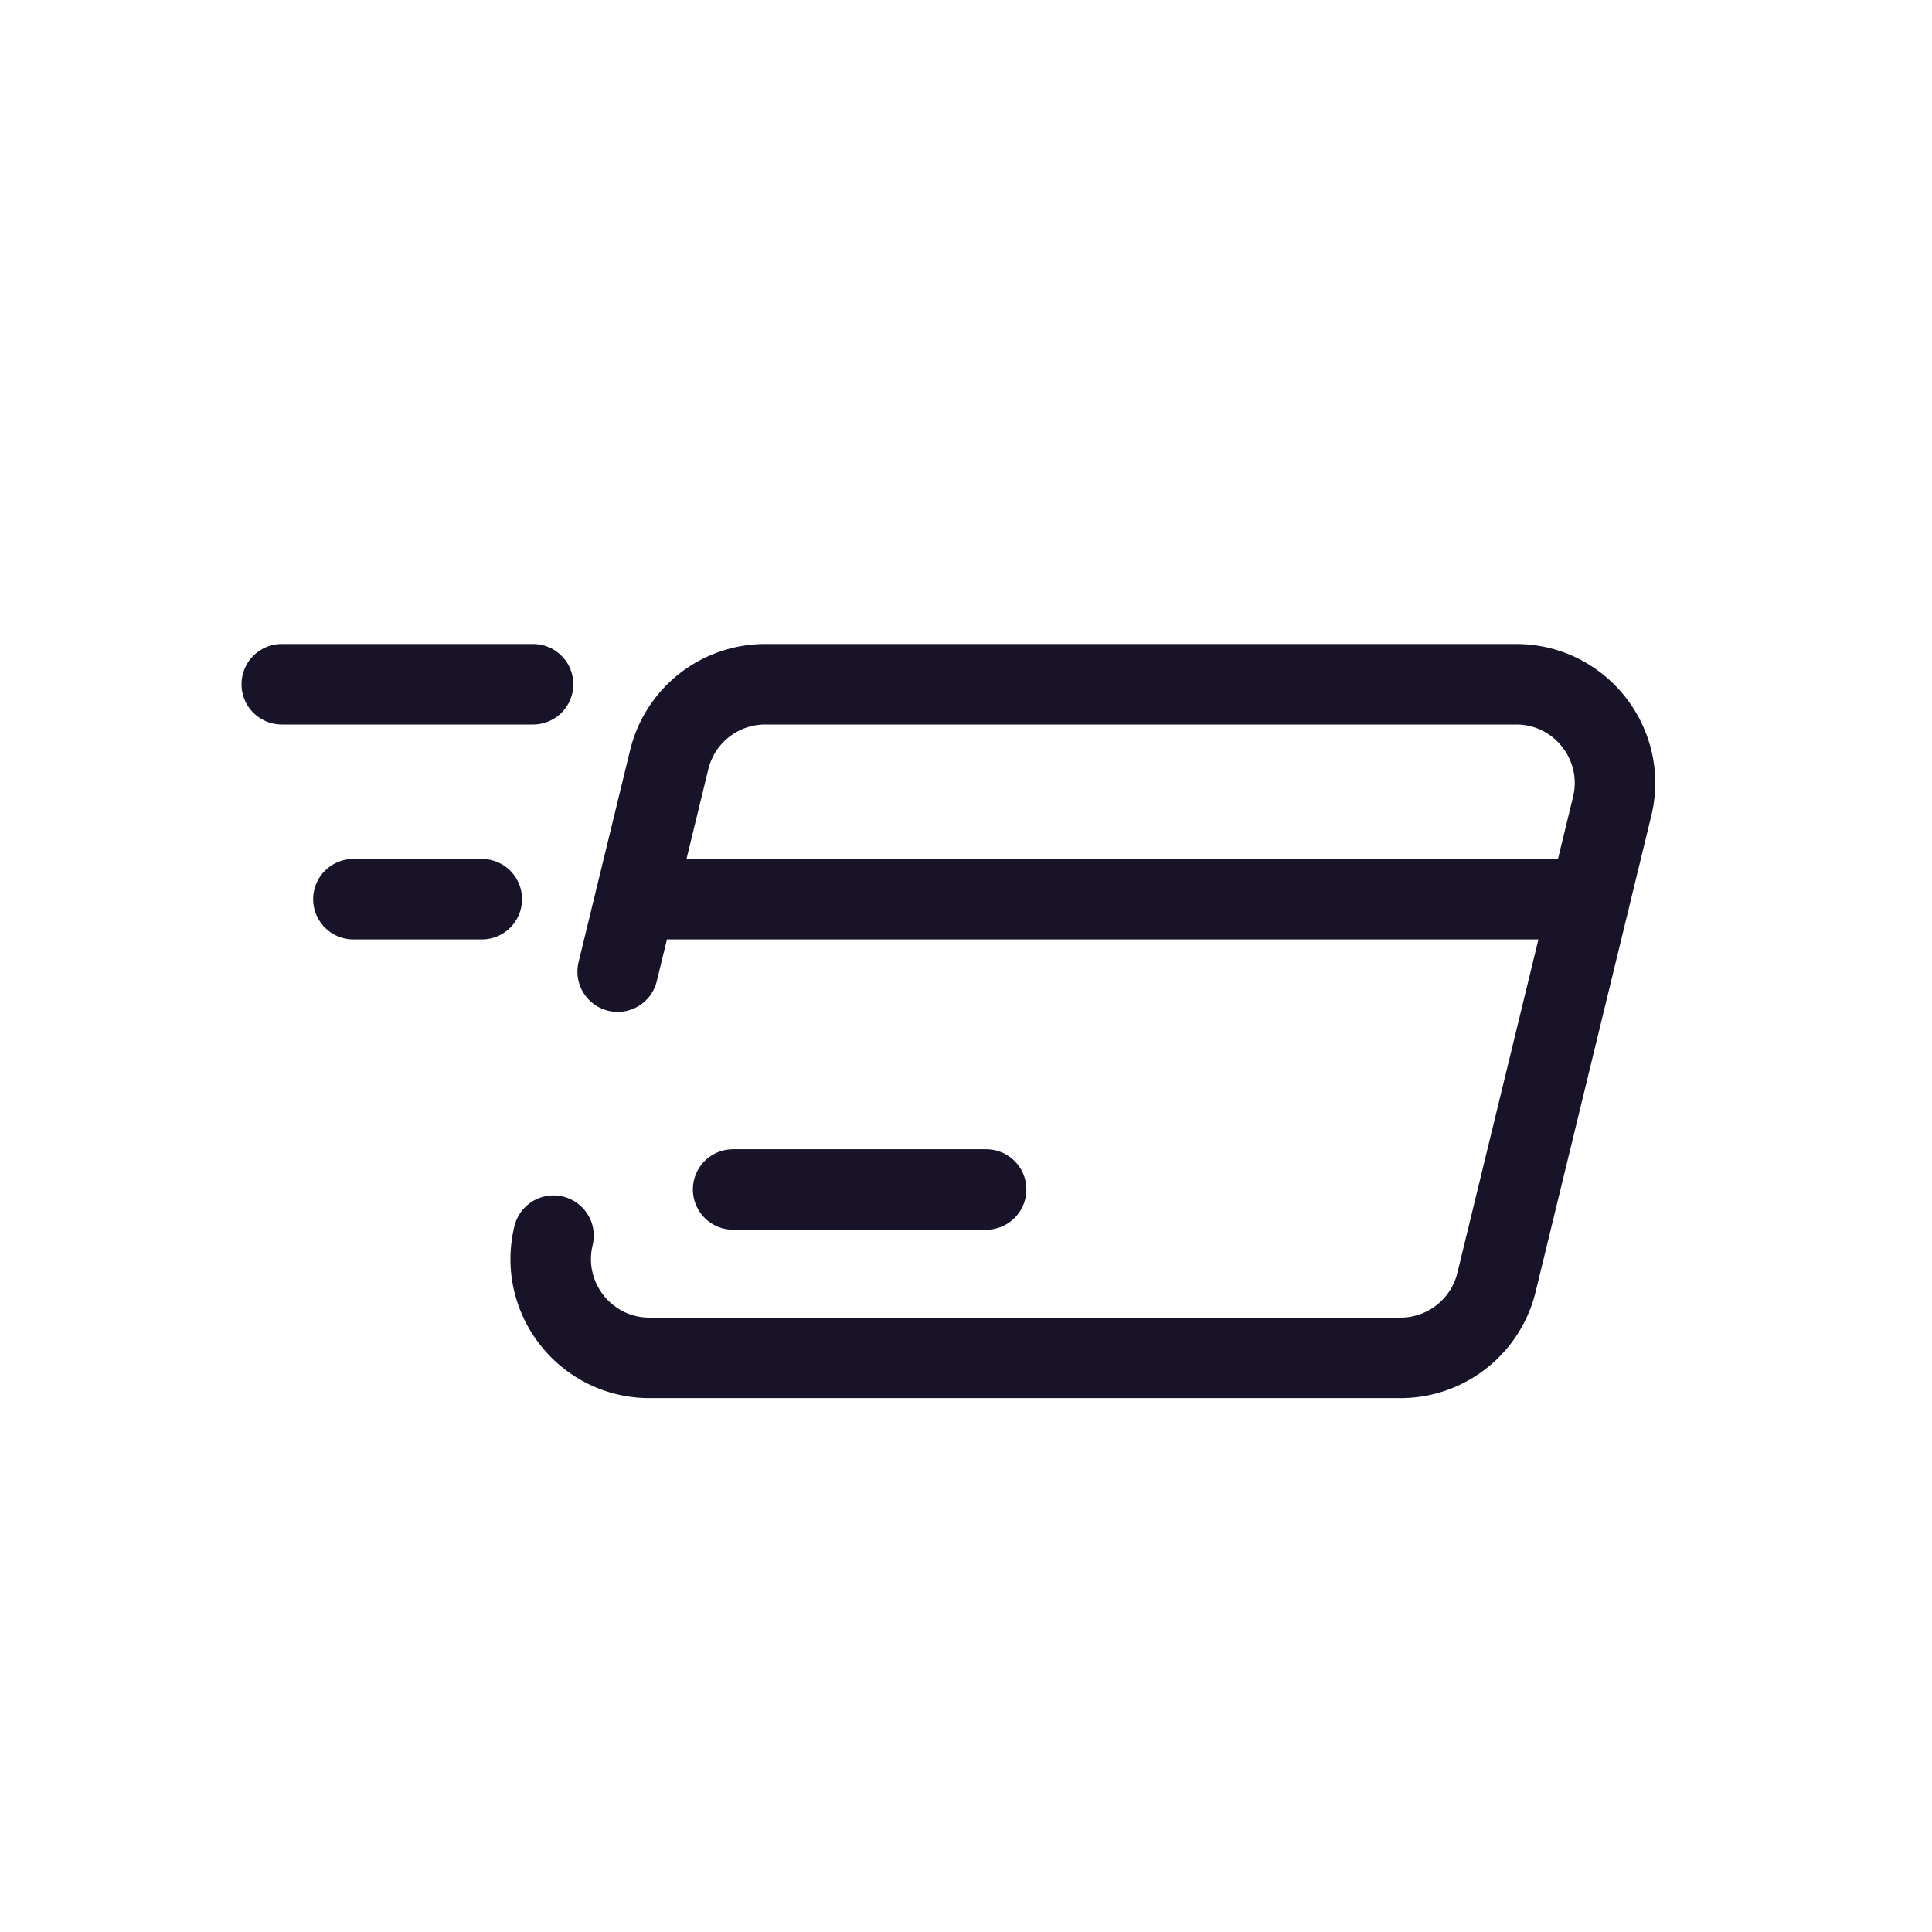 <svg xmlns="http://www.w3.org/2000/svg" width="24" height="24" viewBox="0 0 24 24" fill="none" class="replaced-svg">
    <path d="m7.673 12.07.64-2.632A1.227 1.227 0 0 1 9.506 8.5h9.328c.795 0 1.38.745 1.193 1.517L18.59 15.93c-.134.55-.627.938-1.193.938H8.069c-.795 0-1.38-.744-1.193-1.518M7.891 11.17h11.854" stroke="#191329" stroke-linecap="round" stroke-linejoin="round"></path>
    <path d="M9.107 14.776h3.143M3.5 8.5h3.122M4.39 11.17h1.595" stroke="#191329" stroke-linecap="round" stroke-linejoin="round"></path>
</svg>